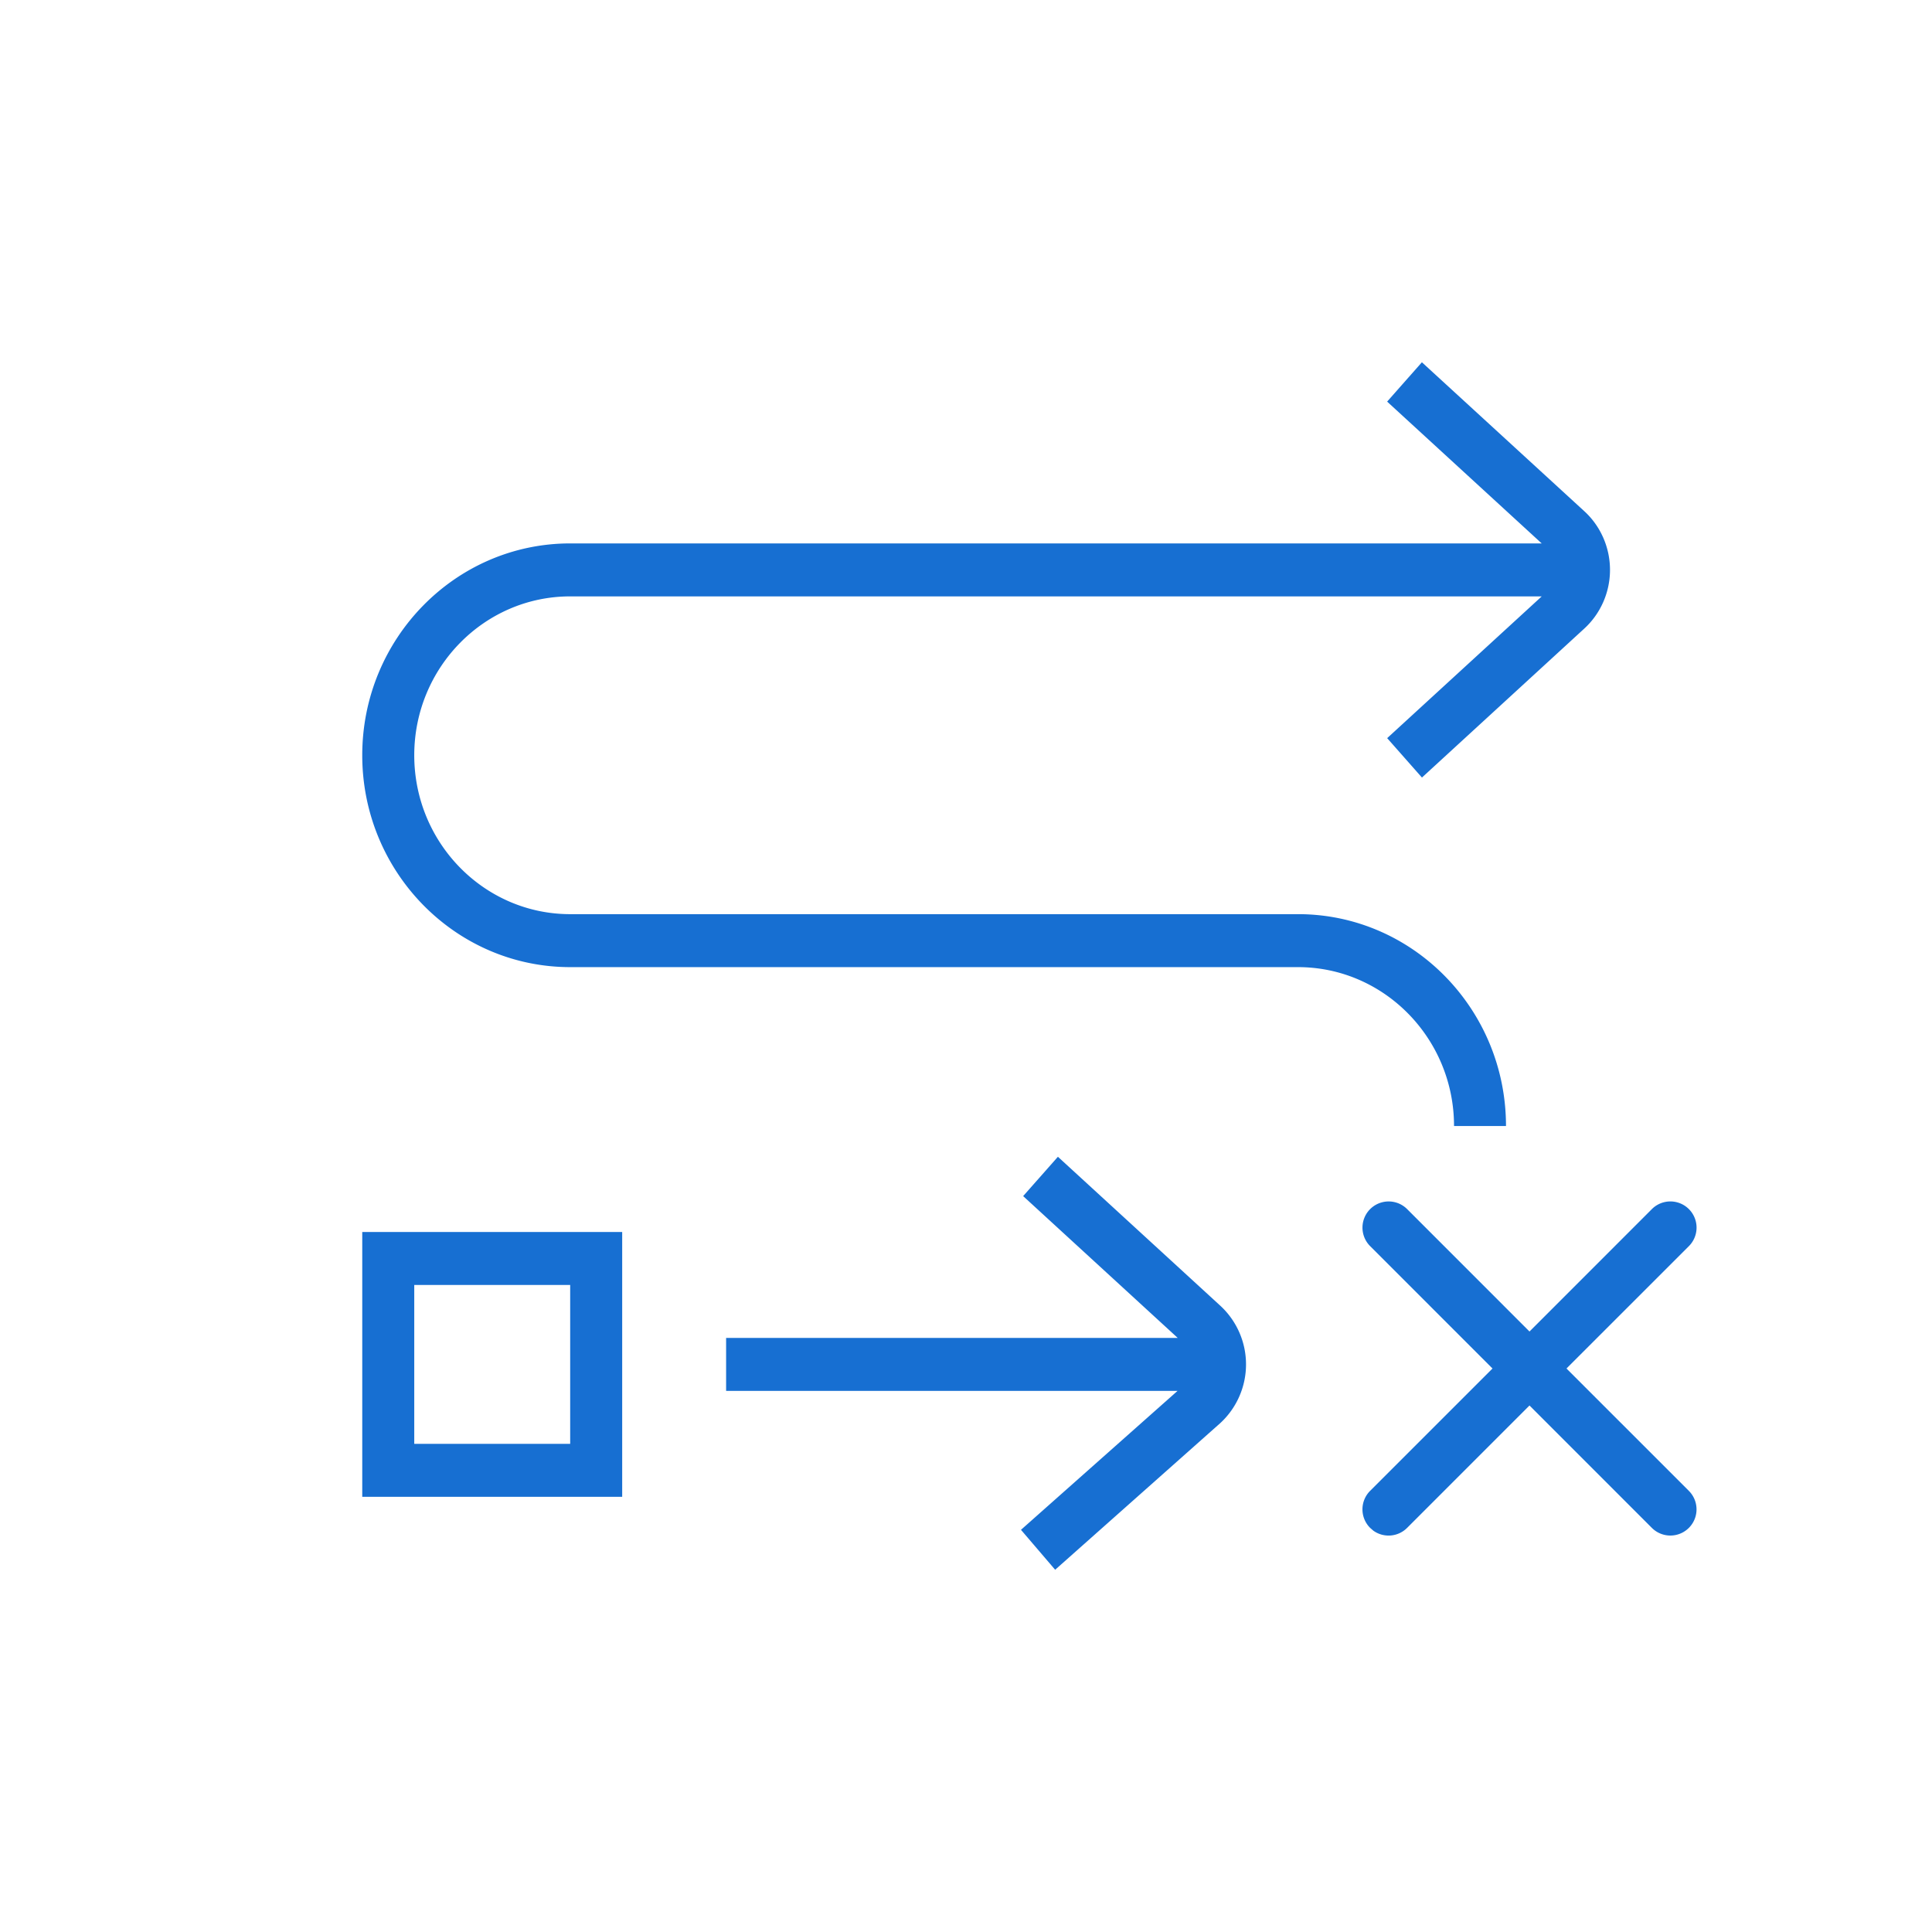 <?xml version="1.0" encoding="UTF-8"?> <svg xmlns="http://www.w3.org/2000/svg" width="48" height="48" viewBox="0 0 48 48"><path d="m26.284 28.74 4.033 3.699a1.983 1.983 0 0 1 0 2.918L26.215 39l-.849-.992 3.89-3.452H18.04V33.24h11.22l-3.84-3.523.863-.977zm14.756 1.3a.65.65 0 1 1 .92.92L38.919 34l3.04 3.04a.65.65 0 1 1-.919.92L38 34.919l-3.04 3.04a.65.65 0 0 1-.84.07l-.08-.07a.65.65 0 0 1 0-.919L37.081 34l-3.04-3.04a.65.65 0 1 1 .919-.92L38 33.081zm-25.582.568v6.58H9v-6.58h6.458zm-1.292 1.316h-3.874v3.948h3.874v-3.948zM35.326 9l4.035 3.7c.405.37.639.902.639 1.459 0 .556-.234 1.088-.64 1.459l-4.032 3.7-.864-.979 3.84-3.522H14.166c-2.136 0-3.874 1.77-3.874 3.947s1.738 3.948 3.874 3.948H32.25c2.85 0 5.166 2.361 5.166 5.264h-1.291c0-2.176-1.739-3.948-3.875-3.948H14.166c-2.849 0-5.166-2.36-5.166-5.264 0-2.903 2.317-5.263 5.166-5.263h24.137l-3.84-3.523.864-.978z" fill-rule="nonzero" fill="#176FD2"></path></svg> 